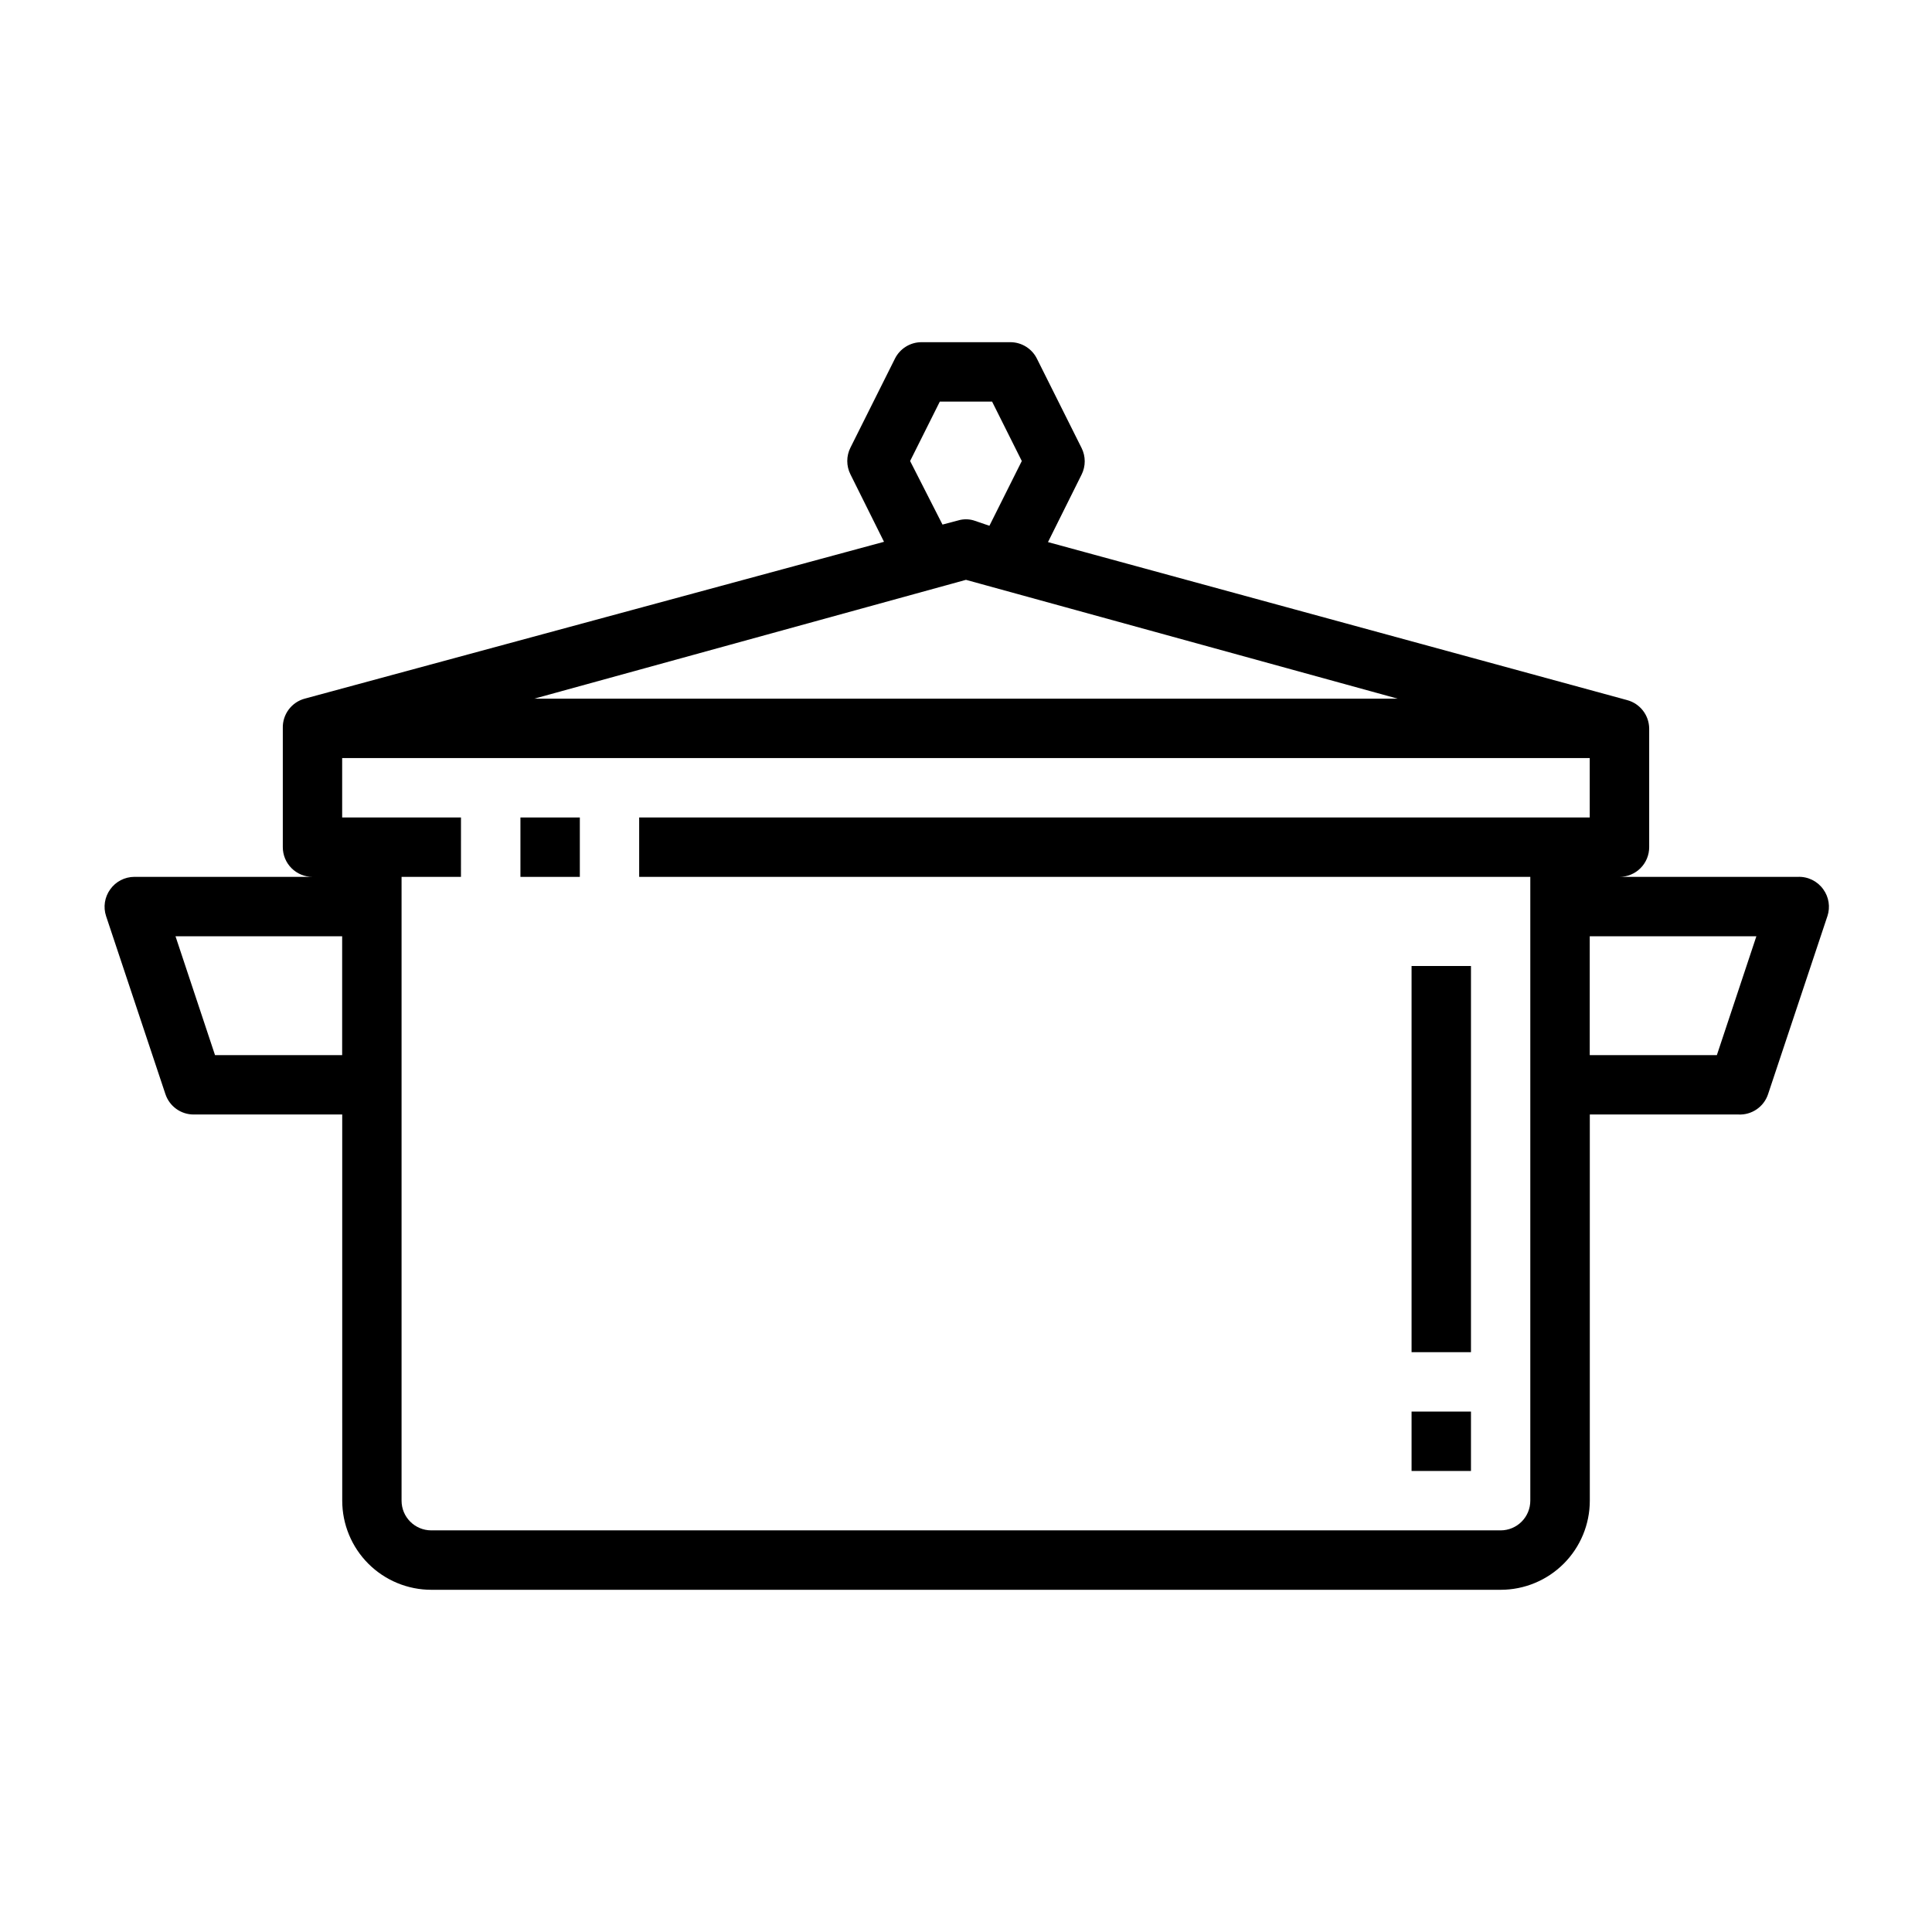<?xml version="1.0" encoding="UTF-8"?>
<!-- Uploaded to: ICON Repo, www.iconrepo.com, Generator: ICON Repo Mixer Tools -->
<svg fill="#000000" width="800px" height="800px" version="1.1" viewBox="144 144 512 512" xmlns="http://www.w3.org/2000/svg">
 <g>
  <path d="m620.41 376.38h-47.23c2.086 0 4.09-0.828 5.566-2.305s2.305-3.481 2.305-5.566v-31.488c-0.055-3.516-2.434-6.566-5.824-7.481l-153.5-41.879 8.895-17.871v0.004c1.121-2.231 1.121-4.859 0-7.086l-11.809-23.617c-1.312-2.676-4.023-4.383-7.008-4.406h-23.617 0.004c-2.965 0.008-5.672 1.68-7.008 4.328l-11.809 23.617c-1.121 2.227-1.121 4.856 0 7.082l8.895 17.871-153.5 41.562c-3.535 0.953-5.949 4.215-5.824 7.875v31.488c0 2.086 0.828 4.09 2.305 5.566 1.477 1.477 3.481 2.305 5.566 2.305h-47.23c-2.535 0.012-4.906 1.242-6.375 3.305-1.484 2.047-1.895 4.684-1.105 7.086l15.742 47.23h0.004c1.082 3.207 4.094 5.363 7.477 5.356h39.359l0.004 102.34c0 6.262 2.488 12.27 6.914 16.699 4.43 4.43 10.438 6.918 16.699 6.918h283.39c6.262 0 12.27-2.488 16.699-6.918 4.43-4.43 6.918-10.438 6.918-16.699v-102.34h39.359c3.527 0.184 6.746-2.004 7.871-5.356l15.742-47.23h0.004c0.789-2.402 0.379-5.039-1.105-7.086-1.547-2.18-4.098-3.426-6.769-3.305zm-106.04-47.234h-228.76l114.38-31.484zm-129.18-62.973 7.871-15.742h13.855l7.871 15.742-8.582 17.16-4.168-1.418c-1.336-0.395-2.758-0.395-4.094 0l-4.172 1.102zm-184.21 157.44-10.469-31.488h44.164v31.488zm340.7 125.95h-283.39c-4.348 0-7.871-3.523-7.871-7.871v-165.31h15.742l0.004-15.746h-31.488v-15.742h330.62v15.742h-251.91v15.742l236.16 0.004v165.31c0 2.086-0.828 4.09-2.305 5.566-1.477 1.477-3.481 2.305-5.566 2.305zm57.309-125.95h-33.691v-31.488h44.16z"/>
  <path d="m281.92 360.64h15.742v15.742h-15.742z"/>
  <path d="m518.08 400h15.742v102.34h-15.742z"/>
  <path d="m518.08 518.08h15.742v15.742h-15.742z"/>
 </g>
</svg>
